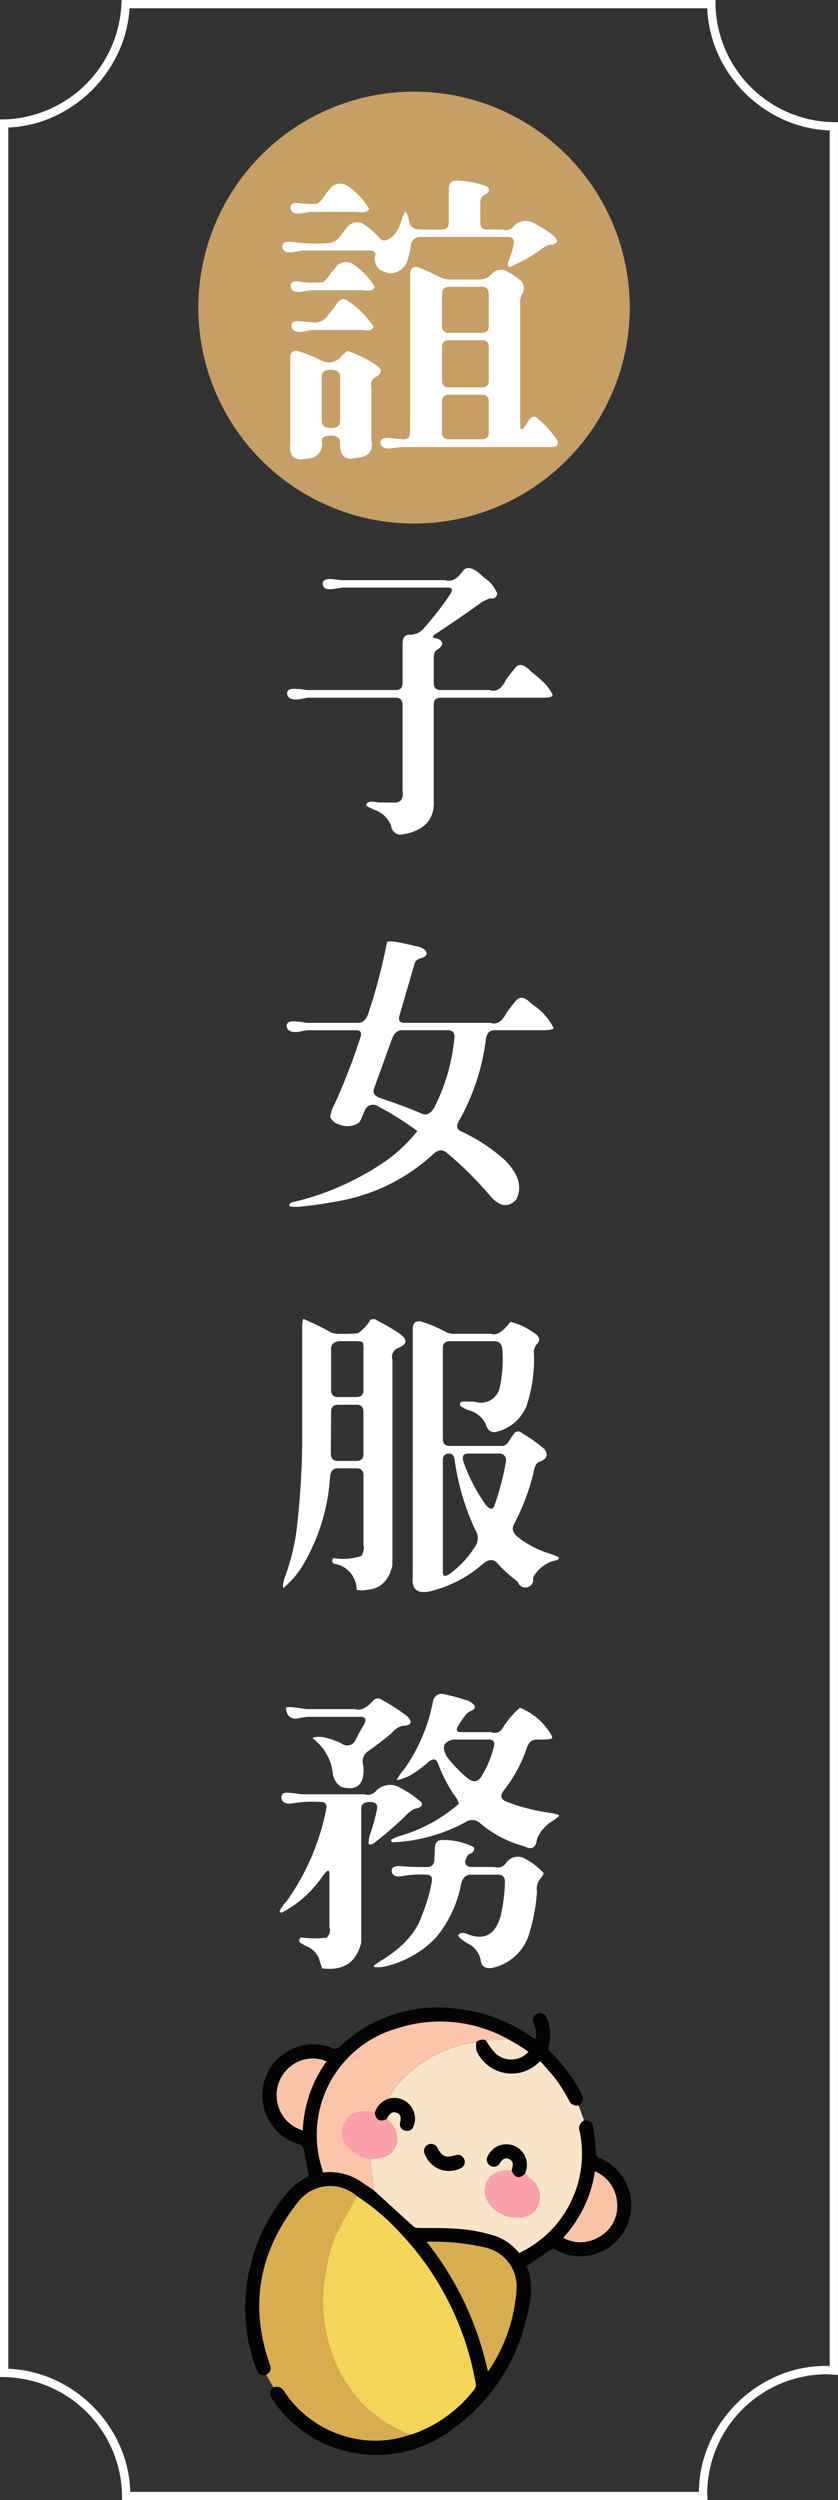 <svg xmlns="http://www.w3.org/2000/svg" width="101" height="301" viewBox="0 0 101 301"><rect x="0" y="0" width="101" height="301" fill="#333333" stroke="none"/><g transform="translate(-1443.833 -2546.255)"><circle cx="26" cy="26" r="26" transform="translate(1467.735 2557.287)" fill="#c79e63"/><path d="M1497.924,2569.067q-.036-1.094.991-1.06a10.733,10.733,0,0,1,3.589.684q.649.58-.308,1.025a1.114,1.114,0,0,0-.478,1.06v2.255c0,.571.273.855.82.855h1.846a1.217,1.217,0,0,0,1.47-.513,2.062,2.062,0,0,1,2.255-.307,16.253,16.253,0,0,1,2.53,1.64q.751.857-.376,1.026-.411-.1-1.367.649a18.939,18.939,0,0,1-3.589,2.017q-.513-.067-.035-1.06a11.463,11.463,0,0,0,.479-1.743q.1-.82-.718-.82H1494.4a1.138,1.138,0,0,0-1.059,1.2,8.294,8.294,0,0,1-.342,1.435,2.187,2.187,0,0,1-2.222,1.744q-1.914-.342-1.743-2.017.205-.717-.615-.718h-8.1l-1.093.171q-1.095.205-1.333-.444-.205-.855.957-.786a21.754,21.754,0,0,0,4.477.171,1.957,1.957,0,0,0,1.5-.821l.855-1.128a1.576,1.576,0,0,1,1.948-.376,10.68,10.68,0,0,1,1.948,1.709q.546.651,1.572-.2a4.451,4.451,0,0,0,.991-1.64q.411-1.366.582-1.333a2.662,2.662,0,0,1,.41,1.059,1.106,1.106,0,0,0,1.128,1.06q1.4.069,2.8.034.855,0,.855-.82Zm-19.107,20.337q0-1.128,1.026-.855a16.465,16.465,0,0,1,2.358.923,2.637,2.637,0,0,0,1.367.41,1.9,1.9,0,0,0,1.333-.649,5.9,5.9,0,0,1,.787-.718,12.692,12.692,0,0,1,3.588,1.777q.992.684-.171,1.367-.684.308-.512,1.333v6.221q.409,2.016-1.778,2.153-2.085.58-1.982-1.811,0-.855-1.094-.855-1.128,0-1.128.65a1.678,1.678,0,0,1-1.572,2.085q-2.5.58-2.222-1.709Zm4.82-20.474a1.55,1.55,0,0,1,2.153-.239,8.355,8.355,0,0,1,2.529,2.7q-.273.582-1.367.376h-5.674l-1.093.171q-1.1.171-1.3-.479-.24-.854.991-.752a9.566,9.566,0,0,0,2.256.069,4.845,4.845,0,0,0,.957-1.163Zm.717,9.433a1.566,1.566,0,0,1,2.188-.205,9.047,9.047,0,0,1,2.461,2.632q-.206.615-1.367.41h-6.358l-1.093.171q-1.1.172-1.3-.478-.24-.855.991-.752a10.288,10.288,0,0,0,2.939.068,4.81,4.81,0,0,0,.957-1.162A5.062,5.062,0,0,0,1484.354,2578.363Zm-.17,4.82q.752-1.334,1.538-.718a10.333,10.333,0,0,1,3.144,3.145q-.24.58-1.4.376h-6.05l-1.094.2q-1.094.171-1.333-.513-.2-.854,1.026-.752l1.777.171a1.916,1.916,0,0,0,1.5-.786Zm.649,8.511q0-.924-1.128-.923-1.094,0-1.094.82v5.332c0,.569.365.855,1.094.855q1.128,0,1.128-.821Zm8.442-12.339q0-1.232,1.06-.889,1.2.478,2.393,1.094a2.711,2.711,0,0,0,1.4.342h3.555a2.012,2.012,0,0,0,1.5-.752,1.466,1.466,0,0,1,1.811-.2,11.687,11.687,0,0,1,1.367.888,1.325,1.325,0,0,1,.342,1.914,2.1,2.1,0,0,0-.171,1.06v14.731q0,.888.786-.273.719-1.4,1.47-.479a9.219,9.219,0,0,1,1.846,1.983q.682.717.273,1.2a3.646,3.646,0,0,1-1.2.1h-17.534l-1.3.17c-.684.045-1.071-.136-1.162-.546q-.172-.753.991-.718l1.709.171q.853,0,.854-.821Zm9.468,2.324c0-.592-.263-.889-.786-.889h-3.965q-.889,0-.888.855v3.828q0,.855.82.854h3.965q.853,0,.854-.82Zm0,6.46q0-.922-.752-.923h-4.033q-.855,0-.854.82v4c0,.571.273.855.82.855h3.965q.853,0,.854-.82Zm0,6.528c0-.592-.263-.888-.786-.888h-4q-.855,0-.854.82v3.691q0,.855.82.855h3.965q.853,0,.854-.821Z" fill="#fff"/><path d="M1499.633,2614.977q.784-.957,2.529.82a3.954,3.954,0,0,1,1.607,1.948q-.206.684-.821.547a4.158,4.158,0,0,0-1.025.445q-2.665,1.914-5.366,3.691-.924.547-.308.649.853.138.889.718a1.373,1.373,0,0,1-.513.615q-.513.206-.513,1.026v3.042q0,.855.821.854h5.913q1.161.411,1.948-1.2.477-.683,1.06-1.367.648-1.059,1.982.342a14.957,14.957,0,0,1,1.88,1.674q.752.993.718,1.2-.138.273-1.2.273h-12.27c-.571,0-.855.274-.855.82v11.656q.136,3.348-3.828,4a1.149,1.149,0,0,1-1.3-1.026,3.243,3.243,0,0,0-1.914-1.914q-1.061-.446-1.093-.581.033-.65,1.435-.342h1.641q1.538.205,1.3-1.469V2631.11q0-.855-.821-.855H1480.9l-1.093.205q-1.128.1-1.333-.513-.205-.854.991-.751a7.162,7.162,0,0,1,1.333.136h10.7c.569,0,.855-.273.855-.82v-4.751q0-1.128.888-1.094a2.1,2.1,0,0,0,1.743-.854,37.022,37.022,0,0,0,3.077-3.965q.579-.853-.274-.855h-12.681l-1.093.171q-1.128.172-1.265-.478-.171-.786,1.094-.718l1.162.137h12.51Q1498.573,2616.481,1499.633,2614.977Z" fill="#fff"/><path d="M1490.473,2659.691q.1-.171,1.128-.035,1.128.205,2.358.513a2.182,2.182,0,0,1,1.2.547q.342.651-.649.923a.928.928,0,0,0-.752.786l-1.777,6.084q-.242.89.546.889h10.425q1.094.409,1.948-1.231.478-.683,1.06-1.367.719-.99,1.982.342a7.4,7.4,0,0,1,2.632,2.905c-.136.16-.57.239-1.3.239h-5.878q-.82,0-.992,1.026a26.716,26.716,0,0,1-3.247,9.878q-.548.888.24,1.264a21.093,21.093,0,0,1,5.229,3.418q2.563,2.529,1.436,4.785-1.5,1.607-3.282-.581a42.886,42.886,0,0,0-5.127-5.058q-.819-.683-1.811.376a22.684,22.684,0,0,1-10.527,5.332,55.193,55.193,0,0,1-5.469.82q-1.026.035-1.162-.137c.045-.3.273-.456.683-.478a33.064,33.064,0,0,0,10.938-4.888,18.377,18.377,0,0,0,3.828-3.623,36.6,36.6,0,0,0-4.683-2.939,1.063,1.063,0,0,0-1.64.444l-.274.615a4.227,4.227,0,0,1-.41.855,2.465,2.465,0,0,1-2.393.239,1.6,1.6,0,0,1-1.093-.889,3.525,3.525,0,0,1,.478-1.469,75.8,75.8,0,0,0,3.145-8.1q.307-.888-.479-.889h-5.947l-1.094.205q-1.094.1-1.333-.512-.171-.855.991-.752a9.384,9.384,0,0,1,1.368.171h6.22q.82,0,1.2-1.026A66.571,66.571,0,0,0,1490.473,2659.691Zm8.134,11.45c.023-.569-.239-.855-.786-.855h-5.537q-.82,0-1.2,1.026l-2.153,5.947q-.344.82.752,1.2,3.519,1.2,4.99,1.88.82.344,1.469-.683A23.271,23.271,0,0,0,1498.607,2671.141Z" fill="#fff"/><path d="M1480.253,2706.148q0-1.059.171-1.094a30.1,30.1,0,0,1,3.281,1.606,2.31,2.31,0,0,0,1.094.171,17.37,17.37,0,0,0,2.187-.068,5.227,5.227,0,0,0,1.47-1.572.653.653,0,0,1,.82.034,23.209,23.209,0,0,1,2.735,1.606q1.469,1.061-.2,1.709a1.137,1.137,0,0,0-.684,1.4v24.78q-.651,2.769-3.076,2.939a3.06,3.06,0,0,1-1.231,0,3.176,3.176,0,0,0-2.734-3.144.432.432,0,0,1-.068-.684,7.068,7.068,0,0,0,3.349-.239,1.715,1.715,0,0,0,.274-1.367v-8.34c0-.569-.274-.855-.821-.855h-2.29q-.819,0-.922,1.026a23.592,23.592,0,0,1-3.248,10.6,10.788,10.788,0,0,1-2.358,2.768q-.171-.1.1-1.128a26.084,26.084,0,0,0,1.435-5.5,96.454,96.454,0,0,0,.718-10.835Zm7.383,10.117c0-.592-.263-.889-.786-.889h-2.256c-.571,0-.855.274-.855.821l-.034,4.887q-.034,1.061.786,1.06h2.29q.855,0,.855-.821Zm-.069-8.374c-.091-.113-.4-.171-.922-.171h-1.88q-1.026.1-1.026.923v4.956q0,.855.821.854h2.221q.855,0,.855-.82v-4.819A3.038,3.038,0,0,0,1487.567,2707.891Zm6.016-1.641q0-1.092,1.025-.888a15.1,15.1,0,0,1,3.042,1.3,2.31,2.31,0,0,0,1.094.171h4.273q.956.376,2.324-1.435a7.29,7.29,0,0,1,2.6,1.162q1.368.753.582,1.538a1.478,1.478,0,0,0-.342,1.128,17.548,17.548,0,0,1-.889,6.289,5.23,5.23,0,0,1-3.726,3.144q-.888.138-1.2-.991a3.2,3.2,0,0,0-1.948-1.606,3.358,3.358,0,0,1-1.128-.581.722.722,0,0,1,.034-.376q.17-.171,1.231-.1a2.058,2.058,0,0,1,.717.069,2.342,2.342,0,0,0,2.735-1.539,15.9,15.9,0,0,0,.376-4.785q-.1-1.025-.923-1.025h-5.4c-.571,0-.855.273-.855.82v10.938q0,.855.82.854h6.426a1.143,1.143,0,0,0,.615-.41,11.143,11.143,0,0,1,.821-1.2.619.619,0,0,1,.854.068,17.389,17.389,0,0,1,2.7,1.914q.751,1.026-.512,1.5-.615.1-.821,1.47a27.1,27.1,0,0,1-2.324,6.084q-.479.82.547,1.606a11.872,11.872,0,0,0,3.691,1.914q1.094.342,1.163.513c.022.182-.2.308-.65.376a4.22,4.22,0,0,0-2.461,2.017.953.953,0,1,1-1.846.478,15.774,15.774,0,0,1-2.426-2.187q-.719-.82-1.743.034a15.106,15.106,0,0,1-6.5,3.349q-2.221.411-1.982-1.777Zm5.059,15.86q-.069-.855-.718-.855-.719,0-.718.82v13.467q0,.855,1.06.034a12.383,12.383,0,0,0,2.905-3.247,1.739,1.739,0,0,0-.034-1.845A29.364,29.364,0,0,1,1498.642,2722.11Zm6.186,0a.79.79,0,0,0-.889-.855h-3.725q-.82,0-.513,1.025a20.881,20.881,0,0,0,2.666,5.127q.752.924,1.06.1A32.212,32.212,0,0,0,1504.828,2722.11Z" fill="#fff"/><path d="M1489.242,2761.765a2.373,2.373,0,0,1,2.5-.444,13.089,13.089,0,0,1,2.871,1.914q.307.511-.581.752-.511,0-1.538,1.093-1.709,1.608-3.418,2.94-.479.445-.82.239a3.623,3.623,0,0,1,.205-1.23,21.389,21.389,0,0,0,.82-3.008q.136-.82-.854-.821-1.061,0-1.06.821v16.1q-.855,3.59-4.682,3.111a6.684,6.684,0,0,1-.41-1.231,2.869,2.869,0,0,0-1.128-1.264,7.33,7.33,0,0,1-1.2-.65.446.446,0,0,1,.171-.581,12.685,12.685,0,0,0,3.076.034,1.212,1.212,0,0,0,.342-1.3v-6.357q0-.888-.786.2a13.69,13.69,0,0,1-4.956,4.443.307.307,0,0,1-.273-.17,4.559,4.559,0,0,1,.854-1.2,28.588,28.588,0,0,0,4.785-11.142q.137-.82-.683-.821a15.484,15.484,0,0,0-3.418.171q-1.128.172-1.3-.581-.1-.821.923-.683a12.244,12.244,0,0,1,1.435.171h7.622A1.333,1.333,0,0,0,1489.242,2761.765Zm-.41-10.8a.741.741,0,0,1,1.025-.068,23.026,23.026,0,0,1,2.735,1.743q.888.615.683,1.128a1.153,1.153,0,0,1-.854.239,2.438,2.438,0,0,0-1.367.889q-1.368,1.128-2.735,2.119a1.486,1.486,0,0,0-.683,1.846q.239,3.316-2.666,2.529a2.233,2.233,0,0,1-1.026-1.607,6,6,0,0,0-2.426-4.238q.068-.238,1.162-.171a9.07,9.07,0,0,1,2.324.786,1.093,1.093,0,0,0,1.675-.41q.477-.955,1.059-1.948.411-.854-.41-.854h-6.494l-1.094.17a1.053,1.053,0,0,1-1.367-.82l-.1-.41c.068-.113.444-.137,1.127-.068l1.368.2h5.879Q1487.6,2752.366,1488.832,2750.964Zm7.417,17.808q0-1.094,1.06-.992a7.8,7.8,0,0,1,3.623.855q.238.547-.581.854c-.137.069-.286.342-.445.821-.023.478.24.718.786.718h2.735a1.192,1.192,0,0,0,1.435-.547,1.712,1.712,0,0,1,1.983-.581,8,8,0,0,1,2.495,1.845c.022.115-.092.331-.342.65a1.845,1.845,0,0,0-.444,1.572,22.642,22.642,0,0,1-1.06,5.469,5.978,5.978,0,0,1-4.443,3.76q-1.128.1-1.265-.855a2.776,2.776,0,0,0-1.606-2.119q-1.266-.787-1.094-1.025.34-.446,1.23-.035,2.938,1.059,3.863-2.256a20.133,20.133,0,0,0,.512-4.1c0-.569-.273-.855-.82-.855h-3.315q-.82,0-1.128,1.026a14.308,14.308,0,0,1-3.008,6.494,12.218,12.218,0,0,1-6.46,3.589q-1.026.1-1.094-.069.035-.171,1.06-.786,3.828-2.393,4.785-5.434a19.105,19.105,0,0,0,1.162-3.965c.113-.569-.1-.855-.649-.855a12.439,12.439,0,0,0-2.94.171q-1.061.205-1.23-.512-.138-.786,1.162-.684a27.5,27.5,0,0,0,3.076.1.8.8,0,0,0,.889-.821Zm-.239-17.637a1.069,1.069,0,0,1,1.333-.923,26.187,26.187,0,0,1,2.529.684,1.863,1.863,0,0,1,1.162.717c.091.251-.046.457-.41.616a1.408,1.408,0,0,0-.684.512,13.371,13.371,0,0,0-.854,1.231q-.513.821.308.82h3.657a1.088,1.088,0,0,0,1.4-.547,10.186,10.186,0,0,1,2.051-2.392,7.6,7.6,0,0,1,3.008,2.187q.99,1.232.854,1.47-.138.171-1.23.171h-.65q-.82,0-1.162,1.025a17.143,17.143,0,0,1-2.734,5.059q-.753.89.2,1.367a23.063,23.063,0,0,0,5.059,1.333q1.367.205,1.367.376c-.024.114-.41.41-1.162.889a4.549,4.549,0,0,0-1.5,1.914q-.172,1.607-1.538.888a13.581,13.581,0,0,1-5.3-2.768,1.435,1.435,0,0,0-1.846-.1,20.293,20.293,0,0,1-8.75,2.393c-.114-.113-.16-.216-.137-.308a3.805,3.805,0,0,1,1.128-.478,18.958,18.958,0,0,0,7.041-3.863,3.833,3.833,0,0,0-.649-1.162,18.23,18.23,0,0,1-1.88-3.691q-.344-.922-1.265-.068a13.386,13.386,0,0,1-2.324,1.64q-1.368.547-1.367.376a6.628,6.628,0,0,1,.923-1.3A20.975,20.975,0,0,0,1496.01,2751.135Zm7.348,5.4q.205-.853-.615-.854h-4a1.583,1.583,0,0,0-1.265.513q-.375.511.206,1.538a15.712,15.712,0,0,0,2.495,2.6q1.024.82,1.674-.205A12.733,12.733,0,0,0,1503.358,2756.535Z" fill="#fff"/><path d="M1458.481,2546.255h71.588l0,.5a14.471,14.471,0,0,0,14.262,14.207h.5v271.225l-.687-.05c-.28-.021-.545-.041-.813-.041a14.457,14.457,0,0,0-14.265,14.266c0,.057,0,.12.01.187s.009.124.011.192l.016.515H1458.54v-.5c0-.022,0-.043,0-.065v0a14.468,14.468,0,0,0-14.212-14.255l-.5,0v-271.8l.5,0a14.577,14.577,0,0,0,14.138-13.88Zm70.6,1h-69.636a14.8,14.8,0,0,1-1.305,5.22,15.788,15.788,0,0,1-8.063,7.927,14.724,14.724,0,0,1-5.244,1.207v269.833a14.8,14.8,0,0,1,5.366,1.227,15.72,15.72,0,0,1,8.128,8.155,14.786,14.786,0,0,1,1.21,5.431h68.532a14.712,14.712,0,0,1,1.226-5.766,15.8,15.8,0,0,1,8.167-8.168,14.7,14.7,0,0,1,5.872-1.226c.169,0,.336.007.5.017v-269.16a14.79,14.79,0,0,1-5.369-1.208,15.721,15.721,0,0,1-8.154-8.125A14.807,14.807,0,0,1,1529.082,2547.255Z" fill="#fff"/><path d="M1514.227,2801.536c.77.015,1.015.189,1.126.959.138.964.248,1.936.3,2.909a.643.643,0,0,0,.471.686,6.13,6.13,0,0,1-1.435,11.729,5.7,5.7,0,0,1-3.762-.662.756.756,0,0,0-.98.1c-.843.626-1.733,1.19-2.633,1.8.945,2.366.424,4.778-.238,7.124a22.569,22.569,0,0,1-8.819,12.6,15.106,15.106,0,0,1-12.7,2.575,14.873,14.873,0,0,1-8.985-6.379.915.915,0,0,1,.218-1.3,1.055,1.055,0,0,1,1.326.532,13.178,13.178,0,0,0,7.583,5.435,12.607,12.607,0,0,0,7.6-.28,3.423,3.423,0,0,0,.38-.093,16.26,16.26,0,0,0,7.362-5.394,1,1,0,0,0,.116-.712,35.163,35.163,0,0,0-9.225-18.217,26.111,26.111,0,0,0-5.067-4.273,4.861,4.861,0,0,0-7.074.645c-4.673,5.867-5.956,12.365-3.468,19.518.24.691.181.914-.4,1.351-.744.059-.93-.049-1.192-.738a20.577,20.577,0,0,1-.671-12.579,21.157,21.157,0,0,1,4.393-8.623,6.954,6.954,0,0,1,2.6-1.977c-.221-1.184-.417-2.331-.666-3.467-.036-.165-.3-.339-.494-.4a6.13,6.13,0,1,1,3.926-11.6.832.832,0,0,0,1.047-.223,17.039,17.039,0,0,1,13.924-4.5,19.063,19.063,0,0,1,9.382,3.587,1.4,1.4,0,0,0,.2.094,2.5,2.5,0,0,0-.138-1.677c-.346-.882-.194-1.221.687-1.516l.627.258a5.044,5.044,0,0,1,.355,3.959c-.045.132.134.4.275.531a18.1,18.1,0,0,1,3.72,4.991c.354.7.29.952-.345,1.431a1.048,1.048,0,0,1-1.174-.652,19.351,19.351,0,0,0-1.416-2.3c-.618-.832-1.337-1.587-2.015-2.378-.261.223-.413.364-.575.491a4.643,4.643,0,0,1-7.1-1.7,2.994,2.994,0,0,1-.04-1.068,1.082,1.082,0,0,1,1.131-.247c.155.229.3.465.468.686a5.9,5.9,0,0,0,.772.948,2.8,2.8,0,0,0,3.922-.238c-.39-.26-.771-.53-1.169-.775s-.809-.465-1.214-.7a16.84,16.84,0,0,0-13.591-1.3,13.326,13.326,0,0,0-8.888,16.907,2.507,2.507,0,0,1,.062.407,6.769,6.769,0,0,1,4.828,1.243c.429.3.876.581,1.314.87,1.6,1.465,3.2,2.934,4.818,4.387a.9.9,0,0,0,.546.164c1.312.028,2.628-.02,3.936.066a19.736,19.736,0,0,1,5.532.958,6.663,6.663,0,0,1,2.708,2,13.222,13.222,0,0,0,7.29-14.641A1.049,1.049,0,0,1,1514.227,2801.536Zm-11.6,30.2a2.591,2.591,0,0,0,.224-.251,19.77,19.77,0,0,0,3.23-9.51,4.8,4.8,0,0,0-3.531-5.078,26.8,26.8,0,0,0-7.3-.747A37.744,37.744,0,0,1,1502.626,2831.739Zm12.911-24.073a15.122,15.122,0,0,1-3.825,8,4.285,4.285,0,0,0,4.258-.066,4.215,4.215,0,0,0,2.222-4.293A4.351,4.351,0,0,0,1515.537,2807.666Zm-32.336-13.242a4.27,4.27,0,0,0-4.494.724,4.421,4.421,0,0,0-1.285,4.816,4.329,4.329,0,0,0,2.909,2.778A15.054,15.054,0,0,1,1483.2,2794.424Z" fill="#030403"/><path d="M1514.227,2801.536a1.049,1.049,0,0,0-.528,1.324,13.222,13.222,0,0,1-7.29,14.641,6.663,6.663,0,0,0-2.708-2,19.736,19.736,0,0,0-5.532-.958c-1.308-.086-2.624-.038-3.936-.066a.9.9,0,0,1-.546-.164c-1.615-1.453-3.214-2.922-4.818-4.387a.7.7,0,0,0,.04-.216q-.219-1.764-.447-3.529a13.981,13.981,0,0,0,1.435-.163,2.357,2.357,0,0,0,1.808-2.544,3.207,3.207,0,0,0-1.266-2.1c.017-.033.032-.068.052-.1.263-.417.511-.888,1.131-.668s.548.7.446,1.214a.755.755,0,0,0,.6.94.779.779,0,0,0,1-.51,2.8,2.8,0,0,0,.176-.7,2.493,2.493,0,0,0-3.231-2.595,10.129,10.129,0,0,1,2.532-3.123,15.181,15.181,0,0,1,6.124-3.341c.641-.181,1.314-.245,1.973-.363a2.994,2.994,0,0,0,.04,1.068,4.643,4.643,0,0,0,7.1,1.7c.162-.127.314-.268.575-.491.678.791,1.4,1.546,2.015,2.378a19.351,19.351,0,0,1,1.416,2.3,1.048,1.048,0,0,0,1.174.652Zm-7.112,6.4c.057-.179.125-.355.169-.537a2.471,2.471,0,0,0-4.644-1.585.86.86,0,0,0,.3,1.181.831.831,0,0,0,1.159-.342c.256-.416.56-.682,1.055-.484.529.212.558.648.417,1.129-.027.09-.043.182-.065.273a9.076,9.076,0,0,0-1.122.042,2.4,2.4,0,0,0-1.655,3.81,3.934,3.934,0,0,0,3.664,1.79,2.471,2.471,0,0,0,2.223-1.306,2.7,2.7,0,0,0-.948-3.433C1507.468,2808.307,1507.3,2808.114,1507.115,2807.934Zm-10.334-.541a3.177,3.177,0,0,0,2.527-.081.824.824,0,0,0,.461-1.121.84.84,0,0,0-1.082-.449c-1.135.33-1.549.163-2.113-.855a.845.845,0,0,0-1.126-.447.825.825,0,0,0-.416,1.139A3.184,3.184,0,0,0,1496.781,2807.393Z" fill="#f9e4c7"/><path d="M1493.3,2839.358a12.607,12.607,0,0,1-7.6.28,13.178,13.178,0,0,1-7.583-5.435,1.055,1.055,0,0,0-1.326-.532l-.867-1.488c.577-.437.636-.66.4-1.351-2.488-7.153-1.2-13.651,3.468-19.518a4.861,4.861,0,0,1,7.074-.645c-.074.13-.151.258-.223.389-.715,1.29-1.473,2.559-2.128,3.88a11.781,11.781,0,0,0-.9,2.481,29.253,29.253,0,0,0-.784,4.182,18.928,18.928,0,0,0,.919,7.719,16.672,16.672,0,0,0,3.937,6.489A15.64,15.64,0,0,0,1493.3,2839.358Z" fill="#d9ac4f"/><path d="M1493.3,2839.358a15.64,15.64,0,0,1-5.613-3.549,16.672,16.672,0,0,1-3.937-6.489,18.928,18.928,0,0,1-.919-7.719,29.253,29.253,0,0,1,.784-4.182,11.781,11.781,0,0,1,.9-2.481c.655-1.321,1.413-2.59,2.128-3.88.072-.131.149-.259.223-.389a26.111,26.111,0,0,1,5.067,4.273,35.163,35.163,0,0,1,9.225,18.217,1,1,0,0,1-.116.712,16.26,16.26,0,0,1-7.362,5.394A3.423,3.423,0,0,1,1493.3,2839.358Z" fill="#f4d558"/><path d="M1488.462,2806.18q.225,1.764.447,3.529a.7.7,0,0,1-.04.216c-.438-.289-.885-.567-1.314-.87a6.769,6.769,0,0,0-4.828-1.243,2.507,2.507,0,0,0-.062-.407,13.326,13.326,0,0,1,8.888-16.907,16.84,16.84,0,0,1,13.591,1.3l-2.779.075a1.082,1.082,0,0,0-1.131.247c-.659.118-1.332.182-1.973.363a15.181,15.181,0,0,0-6.124,3.341,10.129,10.129,0,0,0-2.532,3.123,2.533,2.533,0,0,0-1.6,1.71,3.311,3.311,0,0,0-2.623.137,2.516,2.516,0,0,0-.428,4.1A4.852,4.852,0,0,0,1488.462,2806.18Z" fill="#fcc4a9"/><path d="M1502.626,2831.739a37.744,37.744,0,0,0-7.373-15.586,26.8,26.8,0,0,1,7.3.747,4.8,4.8,0,0,1,3.531,5.078,19.77,19.77,0,0,1-3.23,9.51A2.591,2.591,0,0,1,1502.626,2831.739Z" fill="#d9ac4f"/><path d="M1515.537,2807.666a4.351,4.351,0,0,1,2.655,3.645,4.215,4.215,0,0,1-2.222,4.293,4.285,4.285,0,0,1-4.258.066A15.122,15.122,0,0,0,1515.537,2807.666Z" fill="#fac3a7"/><path d="M1483.2,2794.424a15.054,15.054,0,0,0-2.87,8.318,4.329,4.329,0,0,1-2.909-2.778,4.421,4.421,0,0,1,1.285-4.816A4.27,4.27,0,0,1,1483.2,2794.424Z" fill="#fac3a7"/><path d="M1502.365,2791.872l2.779-.075c.4.231.818.451,1.214.7s.779.515,1.169.775a2.8,2.8,0,0,1-3.922.238,5.9,5.9,0,0,1-.772-.948C1502.666,2792.337,1502.52,2792.1,1502.365,2791.872Z" fill="#f9e4c7"/><path d="M1488.462,2806.18a4.852,4.852,0,0,1-2.511-1.282,2.516,2.516,0,0,1,.428-4.1,3.311,3.311,0,0,1,2.623-.137c.2.866.614,1.072,1.437.712a3.207,3.207,0,0,1,1.266,2.1,2.357,2.357,0,0,1-1.808,2.544A13.981,13.981,0,0,1,1488.462,2806.18Z" fill="#fca0aa"/><path d="M1507.115,2807.934c.182.18.353.373.548.538a2.7,2.7,0,0,1,.948,3.433,2.471,2.471,0,0,1-2.223,1.306,3.934,3.934,0,0,1-3.664-1.79,2.4,2.4,0,0,1,1.655-3.81,9.076,9.076,0,0,1,1.122-.042C1505.859,2808.469,1506.465,2808.606,1507.115,2807.934Z" fill="#fca0aa"/><path d="M1507.115,2807.934c-.65.672-1.256.535-1.614-.365.022-.091.038-.183.065-.273.141-.481.112-.917-.417-1.129-.495-.2-.8.068-1.055.484a.831.831,0,0,1-1.159.342.86.86,0,0,1-.3-1.181,2.471,2.471,0,0,1,4.644,1.585C1507.24,2807.579,1507.172,2807.755,1507.115,2807.934Z" fill="#030403"/><path d="M1490.439,2801.368c-.823.36-1.238.154-1.437-.712a2.533,2.533,0,0,1,1.6-1.71,2.493,2.493,0,0,1,3.231,2.595,2.8,2.8,0,0,1-.176.7.779.779,0,0,1-1,.51.755.755,0,0,1-.6-.94c.1-.514.165-1-.446-1.214s-.868.251-1.131.668C1490.471,2801.3,1490.456,2801.335,1490.439,2801.368Z" fill="#030403"/><path d="M1496.781,2807.393a3.184,3.184,0,0,1-1.749-1.814.825.825,0,0,1,.416-1.139.845.845,0,0,1,1.126.447c.564,1.018.978,1.185,2.113.855a.84.84,0,0,1,1.082.449.824.824,0,0,1-.461,1.121A3.177,3.177,0,0,1,1496.781,2807.393Z" fill="#030403"/></g></svg>